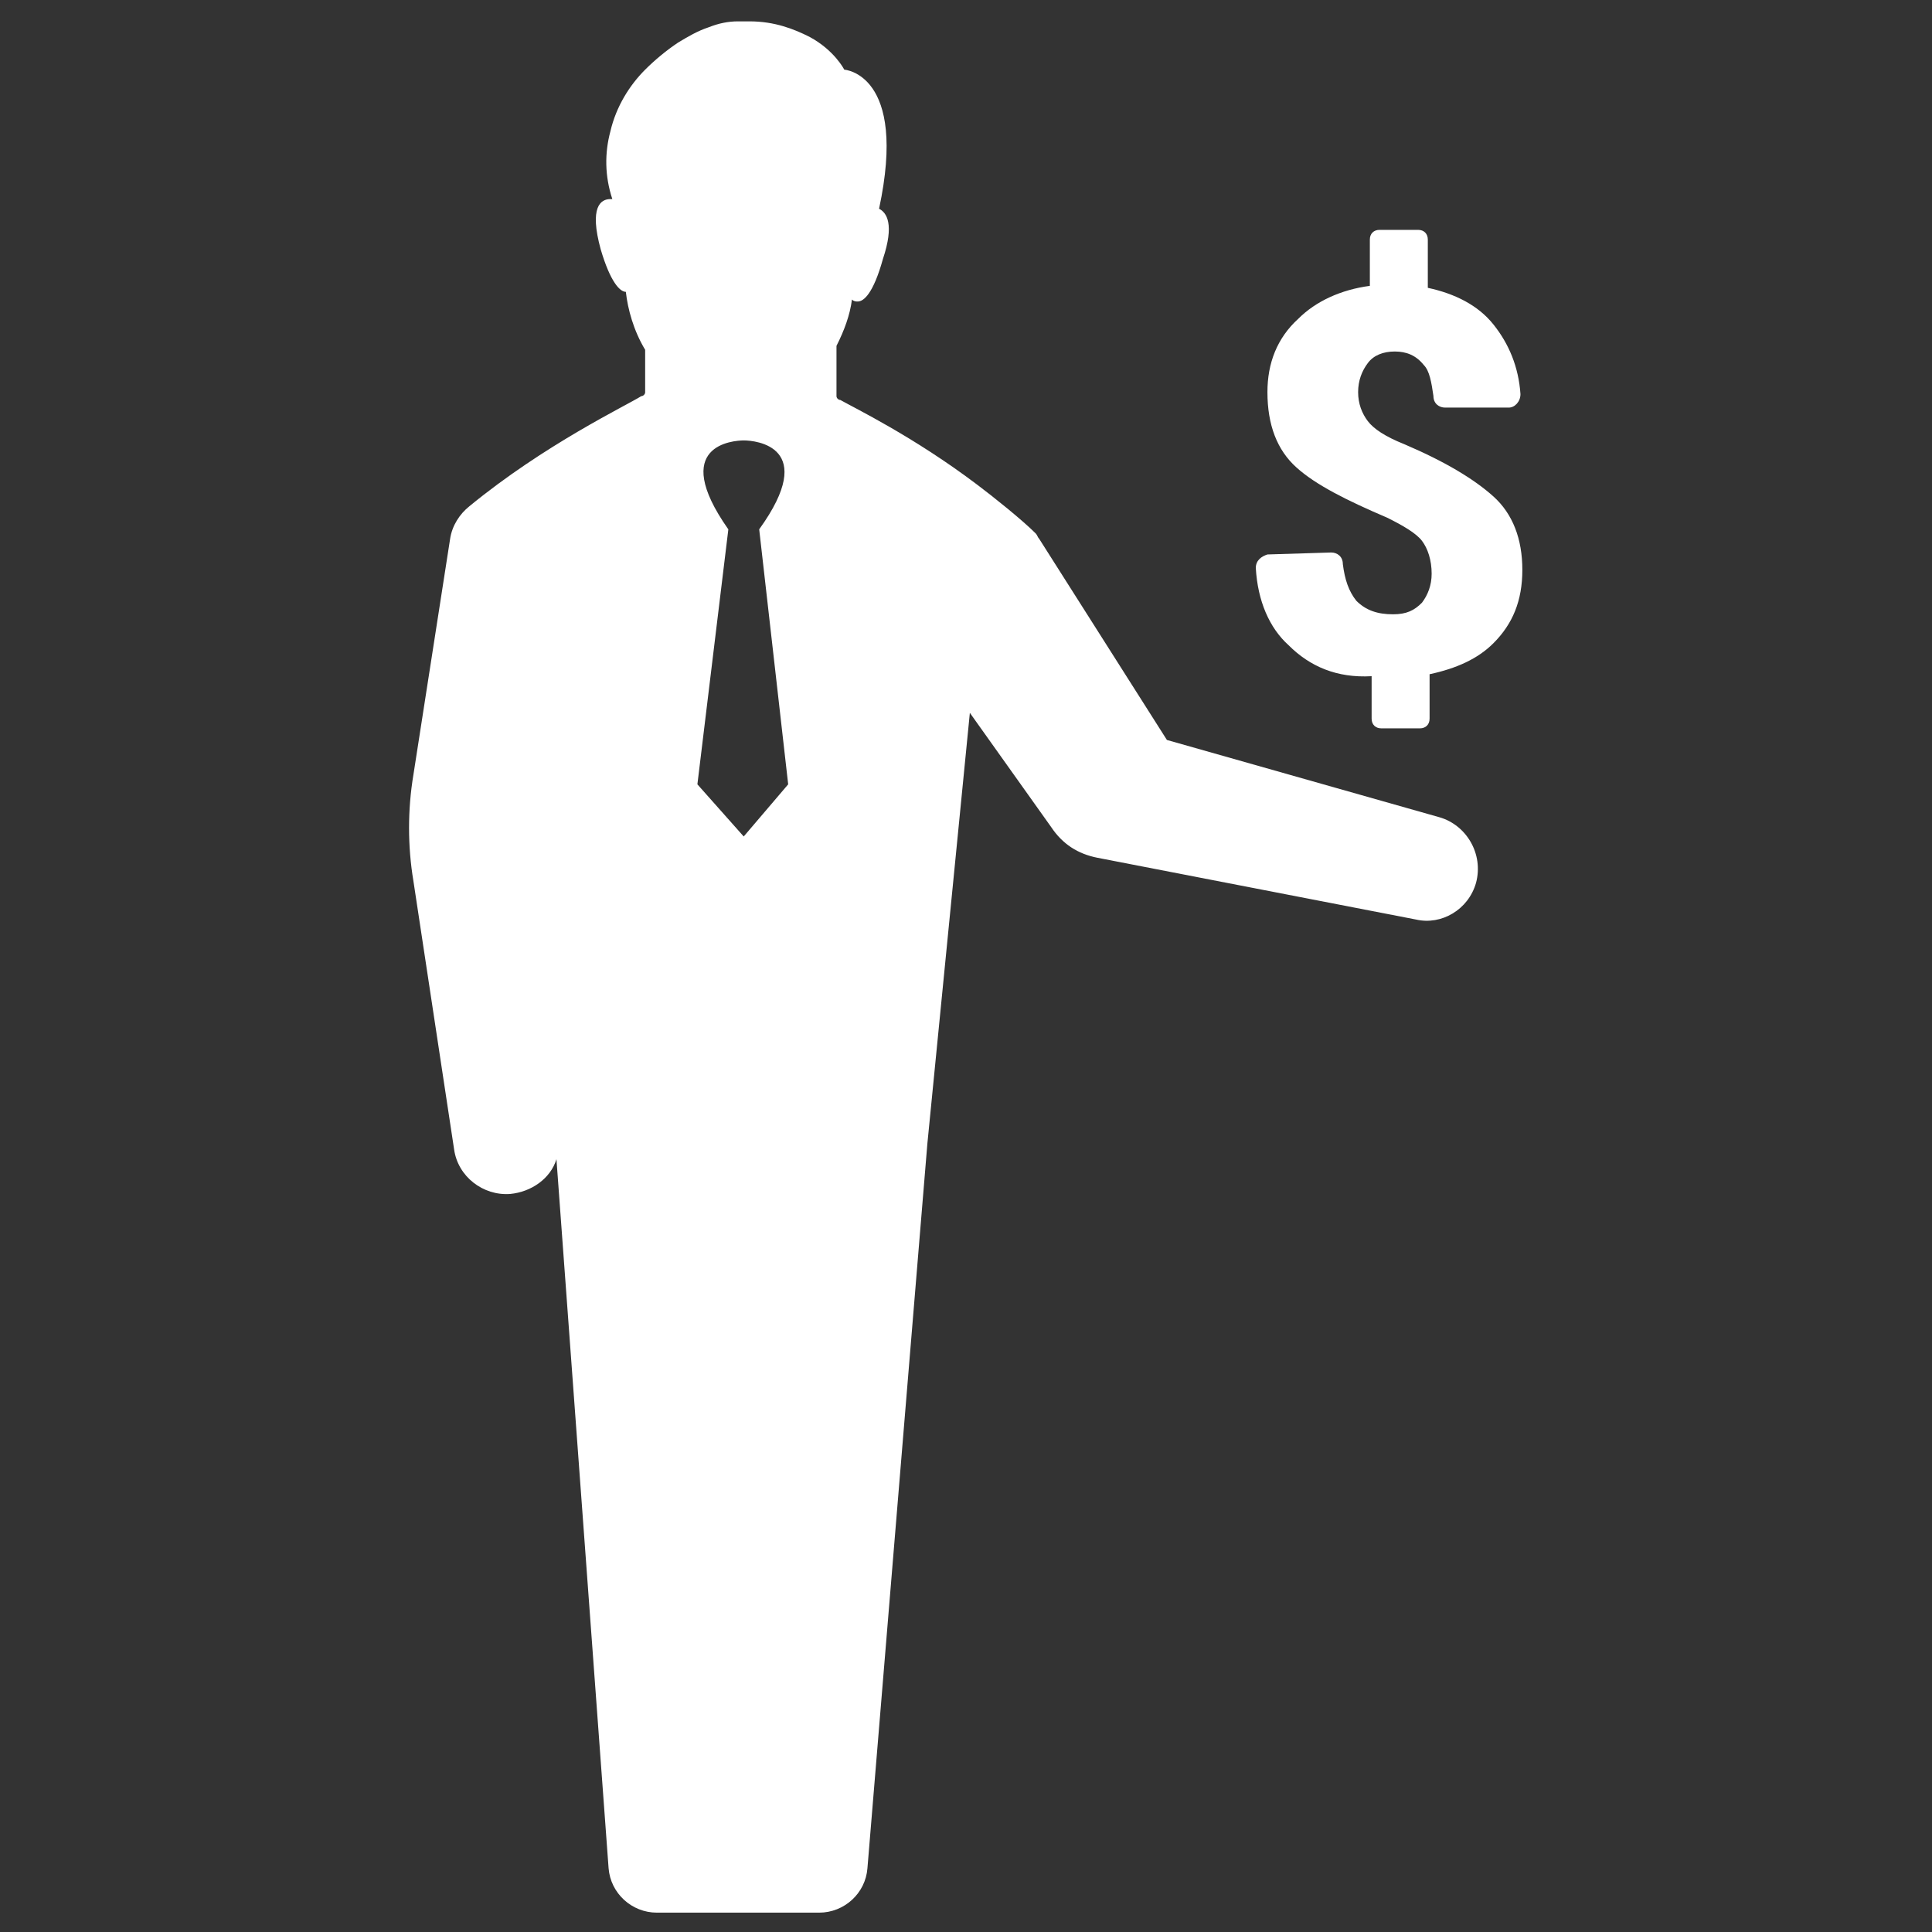 <?xml version="1.0" encoding="UTF-8"?>
<svg width="100pt" height="100pt" version="1.1" viewBox="0 0 100 100" xmlns="http://www.w3.org/2000/svg">
 <rect x="0" y="0" width="100" height="100" fill="#333333" stroke="none"/>
 <path d="m66.699 33.398c-1-0.898-1.602-2.301-1.699-4 0-0.398 0.301-0.602 0.602-0.699l3.301-0.102c0.301 0 0.602 0.199 0.602 0.602 0.102 0.801 0.301 1.398 0.699 1.898 0.5 0.5 1.102 0.699 1.898 0.699 0.699 0 1.102-0.199 1.5-0.602 0.301-0.398 0.5-0.898 0.5-1.5 0-0.699-0.199-1.301-0.5-1.699-0.301-0.398-1-0.801-1.801-1.199-2.102-0.898-3.699-1.699-4.699-2.602-1-0.898-1.5-2.199-1.5-3.898 0-1.5 0.5-2.801 1.602-3.801 0.898-0.898 2.199-1.5 3.699-1.699v-2.398c0-0.301 0.199-0.5 0.5-0.5h2c0.301 0 0.5 0.199 0.5 0.5v2.5c1.398 0.301 2.602 0.898 3.398 1.898 0.801 1 1.301 2.199 1.398 3.602 0 0.398-0.301 0.699-0.602 0.699h-3.301c-0.301 0-0.602-0.199-0.602-0.602-0.102-0.699-0.199-1.301-0.5-1.602-0.398-0.5-0.898-0.699-1.5-0.699-0.602 0-1.102 0.199-1.398 0.602-0.301 0.398-0.5 0.898-0.5 1.5s0.199 1.102 0.5 1.5 0.898 0.801 1.898 1.199c2.102 0.898 3.602 1.801 4.602 2.699 1 0.898 1.5 2.199 1.5 3.801 0 1.602-0.5 2.801-1.5 3.801-0.801 0.801-1.898 1.301-3.301 1.602v2.301c0 0.301-0.199 0.5-0.5 0.5h-2c-0.301 0-0.5-0.199-0.5-0.5v-2.199c-1.797 0.102-3.195-0.5-4.297-1.602zm-45.301 12.203c-0.301-1.801-0.301-3.699 0-5.5l1.898-12.199c0.102-0.699 0.5-1.301 1-1.699 3.898-3.199 8.102-5.199 8.898-5.699 0.102 0 0.199-0.102 0.199-0.199v-2.199c-0.602-1-0.898-2.102-1-3-0.301 0-0.801-0.5-1.301-2.199-0.602-2.199 0-2.602 0.5-2.602h0.102c-0.398-1.199-0.398-2.398-0.102-3.5 0.301-1.301 1-2.398 1.801-3.199 0.5-0.5 1.102-1 1.699-1.398 0.5-0.301 1-0.602 1.602-0.801 0.5-0.199 1-0.301 1.5-0.301h0.602c1.301 0 2.301 0.398 3.102 0.801 1.301 0.699 1.801 1.699 1.801 1.699s3.301 0.199 1.801 7.199c0.398 0.199 0.801 0.801 0.199 2.602-0.5 1.801-1 2.199-1.301 2.199-0.102 0-0.199 0-0.301-0.102-0.102 0.801-0.398 1.602-0.801 2.398v2.602c0 0.102 0.102 0.199 0.199 0.199 0.699 0.398 3.801 1.898 7.102 4.398 0.801 0.602 2.301 1.801 3 2.5 0.102 0.102 0.102 0.199 0.199 0.301l6.602 10.398 14.102 4c1.398 0.398 2.301 1.898 1.898 3.398-0.398 1.398-1.801 2.199-3.102 1.898l-16.5-3.199c-1-0.199-1.801-0.699-2.398-1.602l-4.199-5.898-2.199 22.301-3.102 37.5c-0.098 1.301-1.199 2.301-2.5 2.301h-8.398c-1.301 0-2.398-1-2.5-2.301l-2.699-36.699c-0.301 1-1.301 1.699-2.398 1.801-1.398 0.102-2.699-0.898-2.898-2.301zm16.301-18.203-1.602 13.199 2.398 2.699 2.301-2.699-1.5-13.199c3.102-4.301-0.199-4.602-0.801-4.602-0.496 0.004-3.894 0.203-0.797 4.602z" fill="#fff"/>
</svg>
